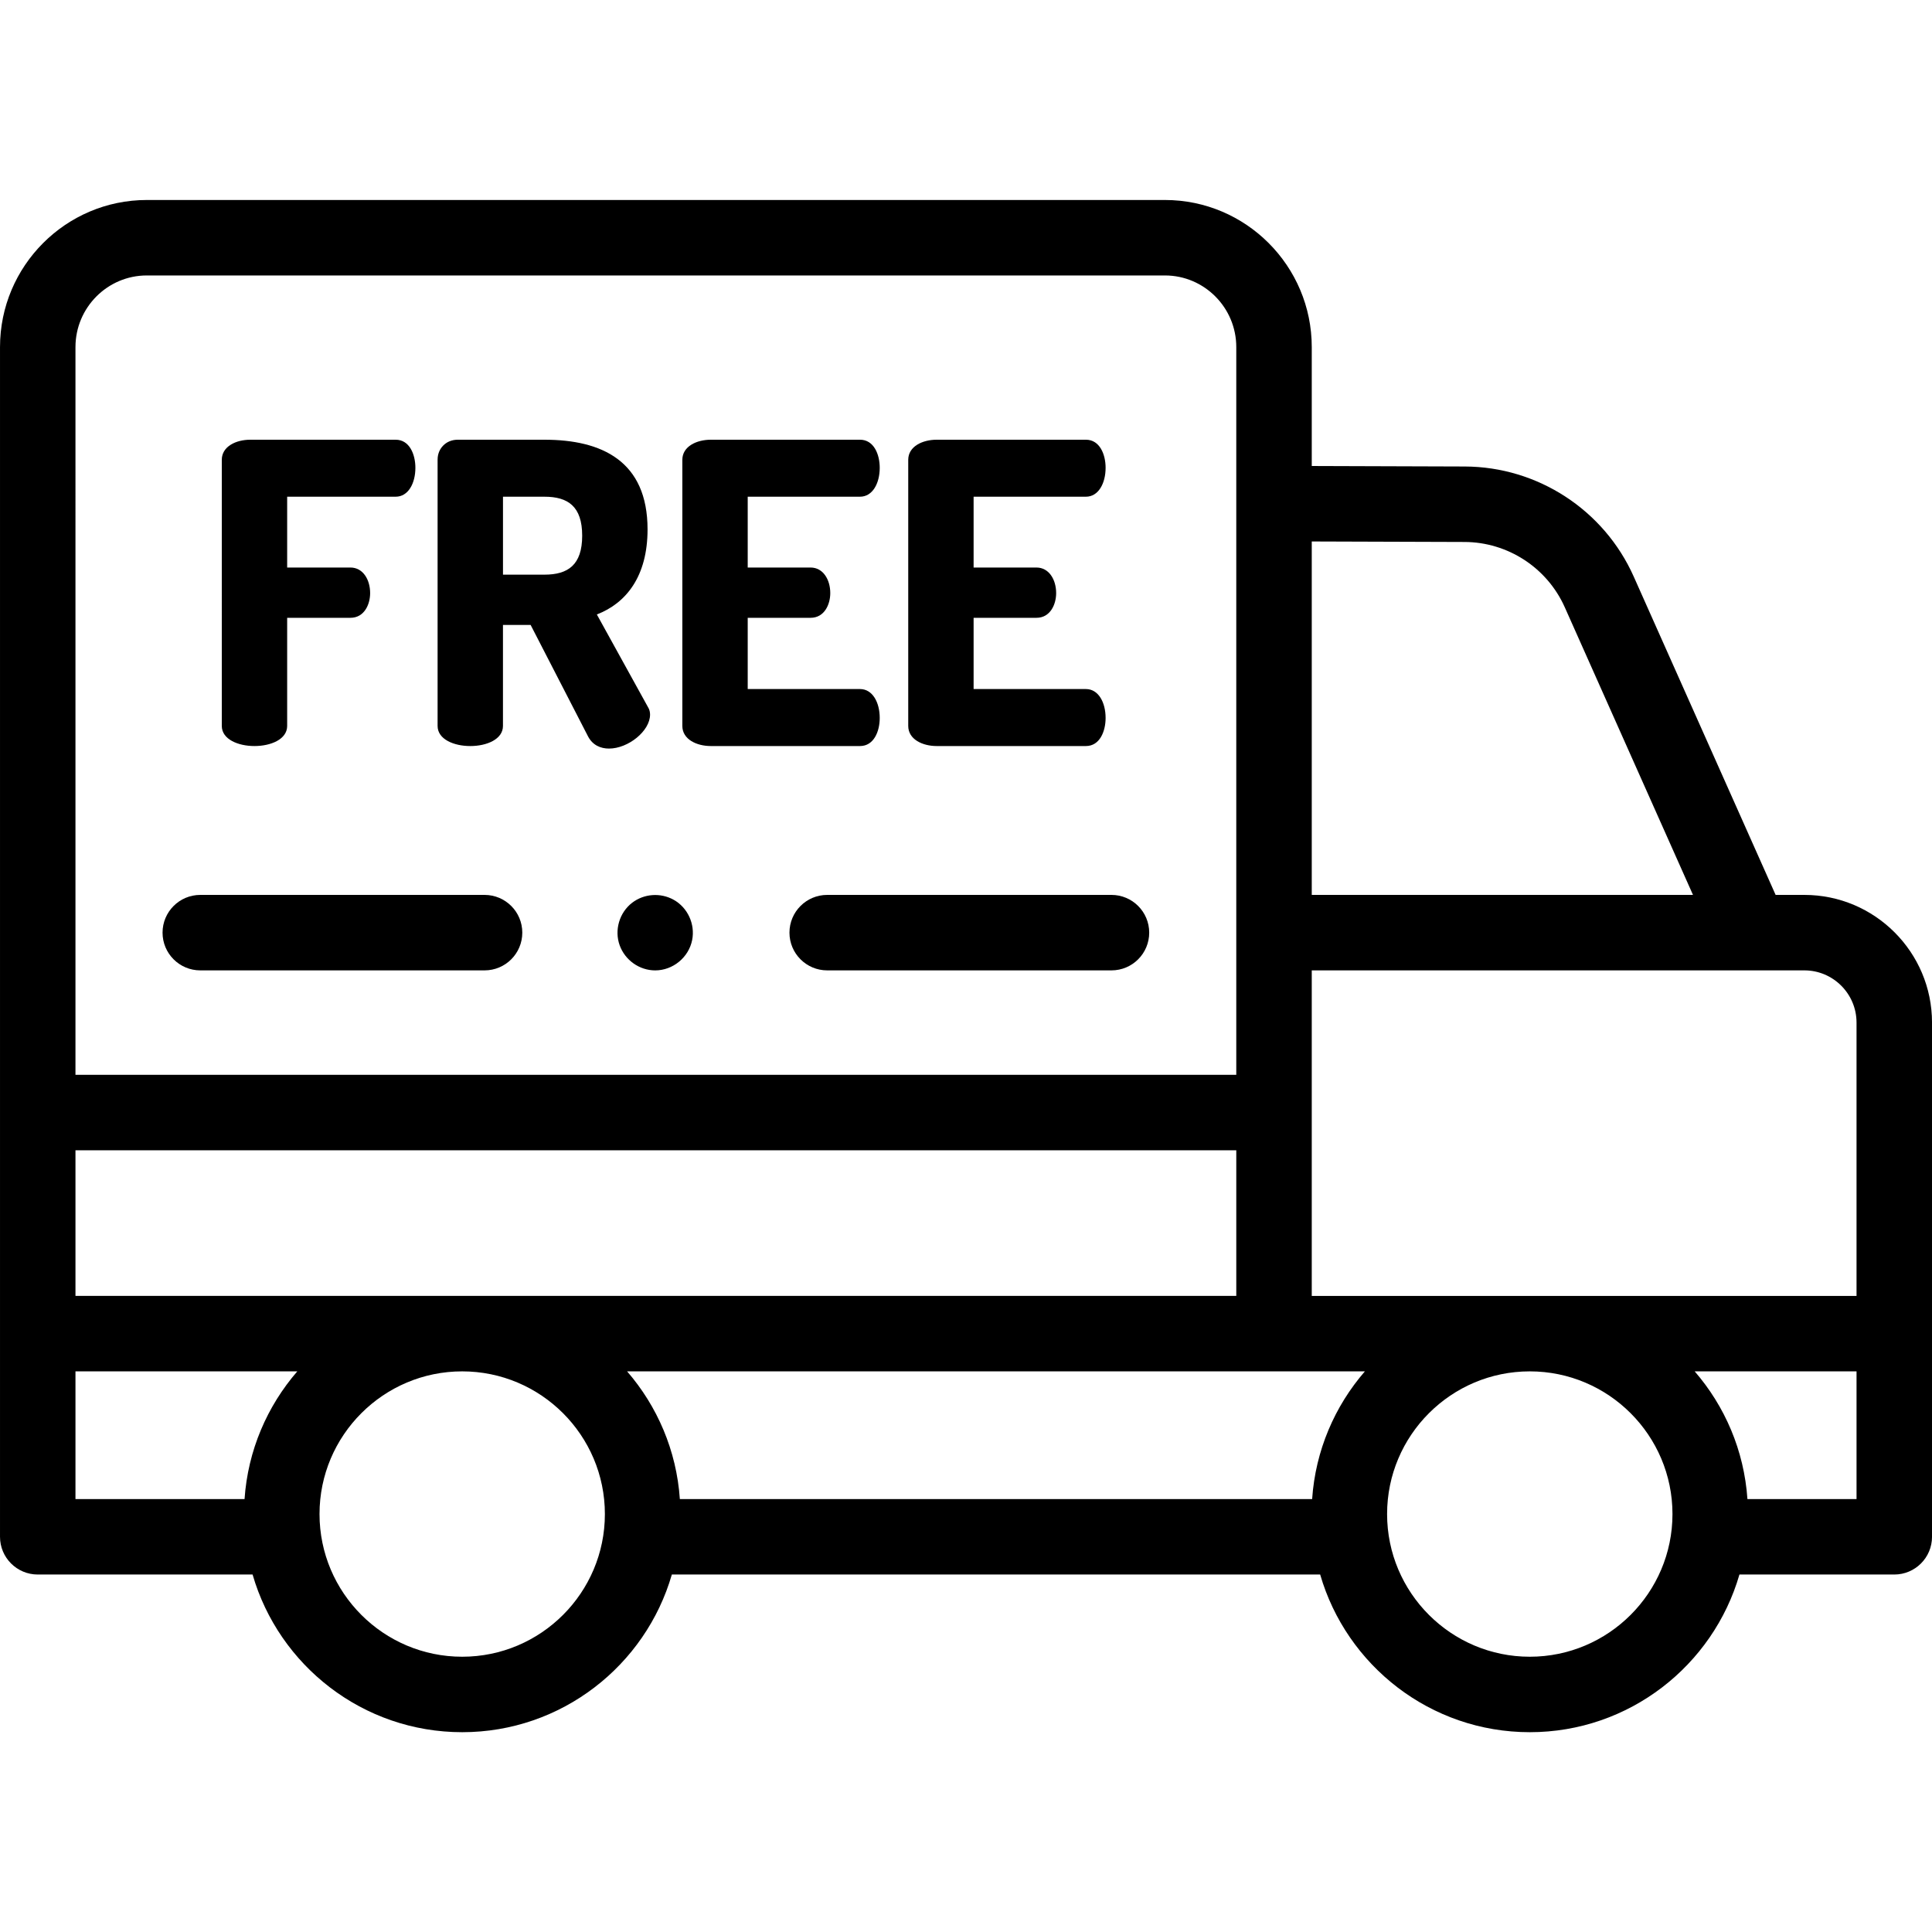 <svg height="512pt" viewBox="0 -53 512 512" width="512pt" xmlns="http://www.w3.org/2000/svg"><path d="m58.777 68.859c0-3.551 3.773-5.328 7.551-5.328h38.535c3.664 0 5.219 3.887 5.219 7.441 0 4.105-1.887 7.66-5.219 7.66h-28.762v18.77h16.77c3.332 0 5.219 3.219 5.219 6.773 0 3-1.555 6.551-5.219 6.551h-16.77v28.652c0 3.555-4.332 5.332-8.664 5.332-4.328 0-8.66-1.777-8.66-5.332zm0 0"/><path d="m115.973 68.75c0-2.777 2.109-5.219 5.328-5.219h22.988c15.215 0 27.32 5.664 27.32 23.766 0 12.438-5.664 19.547-13.438 22.543l13.547 24.543c.445.668.555 1.441.555 2 0 4.332-5.773 8.996-10.883 8.996-2.219 0-4.332-.891-5.551-3.223l-15.215-29.539h-7.332v26.766c0 3.551-4.328 5.328-8.66 5.328-4.332 0-8.664-1.777-8.664-5.328v-70.633zm17.324 9.883v20.656h10.992c6.219 0 9.996-2.555 9.996-10.328 0-7.773-3.777-10.328-9.996-10.328zm0 0"/><path d="m198.152 97.402h16.66c3.332 0 5.219 3.219 5.219 6.773 0 3-1.555 6.551-5.219 6.551h-16.66v18.879h29.762c3.332 0 5.223 3.555 5.223 7.664 0 3.555-1.555 7.441-5.223 7.441h-39.531c-3.777 0-7.555-1.777-7.555-5.332v-70.52c0-3.555 3.777-5.328 7.555-5.328h39.531c3.668 0 5.223 3.887 5.223 7.438 0 4.109-1.891 7.664-5.223 7.664h-29.762zm0 0"/><path d="m258.016 97.402h16.656c3.332 0 5.219 3.219 5.219 6.773 0 3-1.555 6.551-5.219 6.551h-16.656v18.879h29.762c3.332 0 5.219 3.555 5.219 7.664 0 3.555-1.555 7.441-5.219 7.441h-39.535c-3.777 0-7.551-1.777-7.551-5.332v-70.52c0-3.555 3.773-5.328 7.551-5.328h39.535c3.664 0 5.219 3.887 5.219 7.438 0 4.109-1.887 7.664-5.219 7.664h-29.762zm0 0"/><path d="m173.629 204.164c-4.188 0-7.984-2.715-9.406-6.637-1.461-4.023-.082-8.703 3.32-11.301 3.148-2.402 7.496-2.703 10.961-.789 3.75 2.074 5.758 6.484 4.926 10.676-.914 4.613-5.094 8.051-9.801 8.051zm0 0"/><path d="m128.414 204.16h-75.336c-5.523 0-10-4.477-10-10 0-5.52 4.477-10 10-10h75.336c5.523 0 10 4.48 10 10 0 5.523-4.477 10-10 10zm0 0"/><path d="m294.551 204.16h-75.336c-5.523 0-10-4.477-10-10 0-5.52 4.477-10 10-10h75.336c5.523 0 10 4.48 10 10 0 5.523-4.477 10-10 10zm0 0"/><path d="m478.176 184.16h-7.617l-37.609-84.367c-7.871-17.652-25.445-29.102-44.773-29.164l-40.547-.133v-31.508c0-21.5-17.453-38.988-38.902-38.988h-269.82c-21.453 0-38.906 17.488-38.906 38.988v315.277c0 5.523 4.477 10 10 10h56.934c6.969 24.105 29.234 41.785 55.555 41.785 26.32 0 48.59-17.68 55.555-41.785h171.812c6.965 24.105 29.234 41.785 55.555 41.785 26.32 0 48.586-17.68 55.555-41.785h41.035c5.523 0 10-4.477 10-10v-136.273c0-18.652-15.176-33.832-33.824-33.832zm13.824 33.832v72.438h-144.371v-86.27h130.547c7.621 0 13.824 6.207 13.824 13.832zm-144.27 126.273h-167.562c-.879-12.887-6.004-24.633-13.98-33.84h195.523c-7.98 9.207-13.102 20.953-13.98 33.84zm-327.73-53.84v-38.582h307.629v38.582zm368.109-199.797c11.473.035 21.902 6.832 26.574 17.309l33.977 76.223h-101.031v-93.664zm-368.109-51.641c0-10.473 8.48-18.988 18.906-18.988h269.816c10.426 0 18.906 8.52 18.906 18.988v192.855h-307.629zm0 271.438h58.789c-7.977 9.207-13.102 20.953-13.98 33.84h-44.809zm102.488 75.625c-20.852 0-37.812-16.961-37.812-37.812 0-20.848 16.961-37.812 37.812-37.812 20.852 0 37.812 16.965 37.812 37.812 0 20.852-16.961 37.812-37.812 37.812zm282.922 0c-20.852 0-37.816-16.961-37.816-37.812 0-20.848 16.965-37.812 37.816-37.812 20.852 0 37.812 16.965 37.812 37.812 0 20.852-16.965 37.812-37.812 37.812zm86.59-41.785h-28.914c-.879-12.887-6-24.633-13.977-33.84h42.891zm0 0"/></svg>